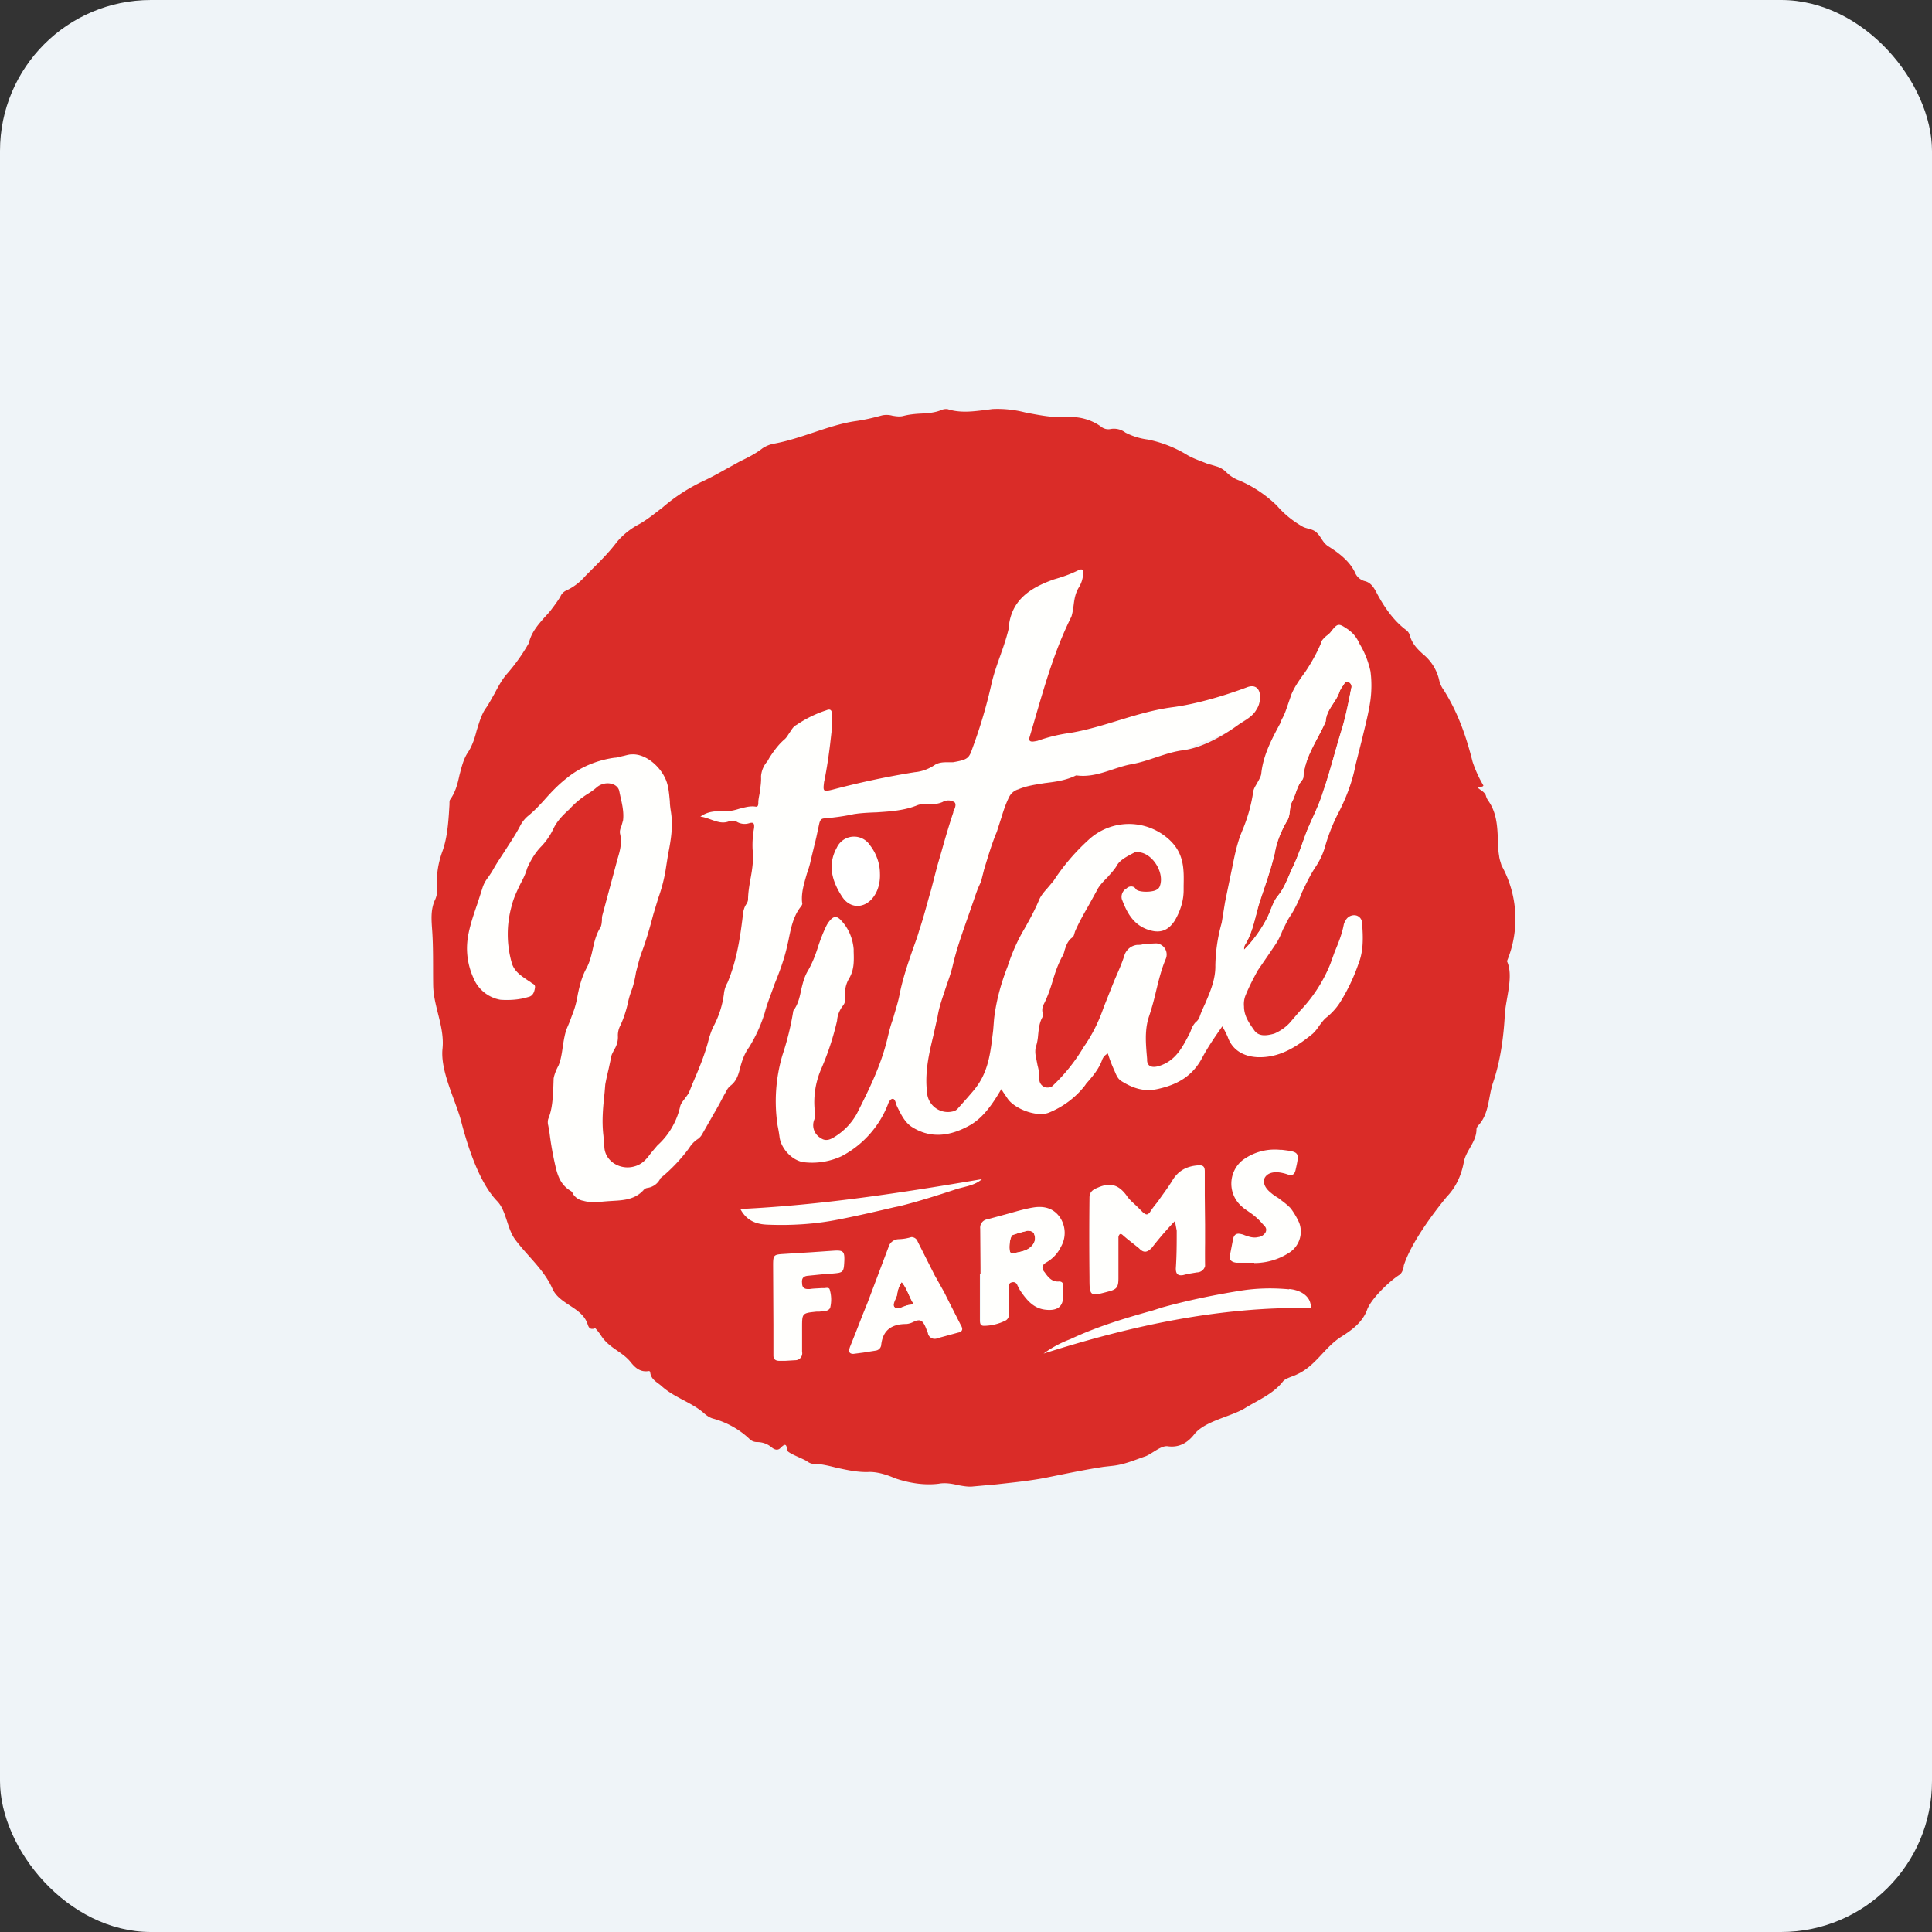 <!-- by FastBull --><svg xmlns="http://www.w3.org/2000/svg" width="64" height="64" viewBox="0 0 64 64"><rect x="0" y="0" width="64" height="64" fill="#333333" stroke="none"/><rect x="0" y="0" width="64" height="64" rx="5" ry="5" fill="#eff4f8" /><path fill="#eff4f8" d="M 2.75,2 L 61.55,2 L 61.55,60.80 L 2.75,60.80 L 2.75,2" /><path d="M 34.03,40.77 C 34.13,40.77 34.24,40.79 34.26,40.88 A 0.35,0.35 0 0,1 34.22,41.22 C 34.05,41.45 33.80,41.46 33.55,41.52 A 0.11,0.11 0 0,1 33.48,41.50 C 33.40,41.43 33.45,40.94 33.55,40.91 C 33.71,40.85 33.88,40.81 34.03,40.77 L 34.03,40.77 M 29.87,42.47 C 30.04,42.68 30.10,42.91 30.22,43.12 C 30.26,43.18 30.23,43.22 30.15,43.22 L 30.11,43.23 C 29.95,43.25 29.75,43.40 29.64,43.31 C 29.54,43.22 29.70,43.02 29.72,42.87 A 0.90,0.90 0 0,1 29.87,42.47 L 29.87,42.47 M 41.21,31.46 C 41.21,31.41 41.21,31.36 41.23,31.32 C 41.50,30.90 41.57,30.41 41.71,29.95 C 41.88,29.40 42.09,28.85 42.23,28.27 C 42.29,27.89 42.44,27.54 42.63,27.20 C 42.76,27 42.69,26.74 42.81,26.53 C 42.93,26.31 42.97,26.04 43.13,25.85 A 0.20,0.20 0 0,0 43.18,25.74 C 43.23,25.05 43.65,24.51 43.91,23.91 L 43.91,23.89 C 43.94,23.51 44.26,23.26 44.37,22.92 A 0.77,0.77 0 0,1 44.50,22.70 C 44.54,22.64 44.56,22.54 44.68,22.59 A 0.17,0.17 0 0,1 44.76,22.81 C 44.67,23.25 44.59,23.68 44.46,24.11 C 44.24,24.82 44.07,25.53 43.83,26.21 C 43.69,26.69 43.46,27.12 43.28,27.56 C 43.13,27.95 43.01,28.34 42.83,28.71 C 42.67,29.05 42.56,29.41 42.32,29.69 C 42.16,29.90 42.09,30.17 41.98,30.40 A 4.30,4.30 0 0,1 41.21,31.46 L 41.21,31.46" fill="#d92f26" /><path d="M 23.20,27.06 C 23.52,26.83 23.83,26.90 24.12,26.87 C 24.43,26.85 24.71,26.68 25.02,26.73 C 25.10,26.73 25.10,26.64 25.12,26.58 C 25.14,26.30 25.22,26.01 25.21,25.72 A 0.84,0.84 0 0,1 25.41,25.22 C 25.58,24.96 25.73,24.69 25.98,24.49 C 26.14,24.36 26.19,24.13 26.38,24.01 C 26.69,23.81 27.03,23.64 27.37,23.52 C 27.50,23.47 27.55,23.52 27.55,23.63 C 27.57,23.80 27.57,23.97 27.55,24.12 C 27.48,24.70 27.43,25.28 27.30,25.86 L 27.30,25.90 C 27.25,26.22 27.27,26.23 27.57,26.16 C 28.46,25.93 29.38,25.72 30.30,25.58 C 30.53,25.56 30.76,25.48 30.95,25.34 C 31.13,25.20 31.37,25.26 31.58,25.24 C 32.09,25.16 32.11,25.10 32.23,24.72 C 32.48,24.05 32.69,23.36 32.85,22.66 C 32.97,22.11 33.25,21.60 33.36,21.04 L 33.42,20.83 C 33.48,19.88 34.13,19.46 34.93,19.19 C 35.21,19.10 35.47,19.01 35.73,18.89 C 35.86,18.83 35.91,18.87 35.89,19 A 0.95,0.95 0 0,1 35.76,19.43 C 35.60,19.67 35.52,19.95 35.52,20.24 C 35.52,20.30 35.52,20.36 35.50,20.43 C 35.11,21.18 34.93,22.02 34.61,22.81 C 34.39,23.33 34.27,23.88 34.10,24.43 C 34.08,24.53 34.11,24.56 34.21,24.55 C 34.27,24.55 34.31,24.55 34.38,24.53 C 34.72,24.41 35.08,24.32 35.45,24.28 C 35.85,24.21 36.25,24.11 36.63,23.99 C 37.35,23.77 38.06,23.51 38.82,23.42 C 39.31,23.35 39.79,23.17 40.29,23.01 C 40.60,22.91 40.97,22.88 41.30,22.76 C 41.57,22.65 41.75,22.79 41.74,23.07 A 0.79,0.79 0 0,1 41.35,23.78 C 41.03,23.96 40.78,24.22 40.43,24.35 A 3.46,3.46 0 0,1 39.89,24.56 C 39.66,24.61 39.48,24.80 39.22,24.84 C 38.62,24.91 38.06,25.21 37.47,25.31 C 36.88,25.41 36.32,25.76 35.69,25.68 A 0.11,0.11 0 0,0 35.64,25.68 C 35.03,25.96 34.34,25.89 33.73,26.13 A 0.49,0.49 0 0,0 33.43,26.39 C 33.24,26.76 33.17,27.16 33.01,27.55 C 32.80,28.07 32.66,28.63 32.49,29.18 C 32.45,29.32 32.38,29.44 32.34,29.57 C 32.08,30.38 31.75,31.15 31.56,31.99 C 31.44,32.54 31.16,33.08 31.06,33.66 C 30.90,34.49 30.61,35.30 30.71,36.18 A 0.69,0.69 0 0,0 31.55,36.81 C 31.61,36.80 31.69,36.77 31.73,36.71 C 31.93,36.44 32.18,36.23 32.37,35.96 C 32.84,35.29 32.84,34.50 32.93,33.75 C 33.01,33.14 33.16,32.56 33.38,32 C 33.52,31.57 33.70,31.15 33.94,30.75 C 34.13,30.44 34.29,30.12 34.43,29.78 C 34.53,29.55 34.74,29.38 34.89,29.17 C 35.23,28.68 35.62,28.23 36.05,27.82 A 1.96,1.96 0 0,1 38.78,27.85 C 39.28,28.32 39.22,28.90 39.21,29.48 C 39.21,29.83 39.10,30.17 38.92,30.48 C 38.70,30.84 38.40,30.93 37.98,30.77 C 37.52,30.59 37.32,30.20 37.16,29.77 A 0.32,0.32 0 0,1 37.32,29.42 A 0.21,0.21 0 0,1 37.48,29.35 A 0.21,0.21 0 0,1 37.63,29.45 C 37.74,29.56 38.19,29.55 38.33,29.46 A 0.21,0.21 0 0,0 38.41,29.37 C 38.60,28.94 38.20,28.26 37.72,28.22 C 37.67,28.22 37.63,28.20 37.60,28.22 C 37.39,28.34 37.13,28.45 37.01,28.64 C 36.82,28.95 36.51,29.16 36.33,29.50 C 36.10,29.95 35.80,30.37 35.62,30.85 C 35.59,30.92 35.58,31 35.53,31.04 C 35.29,31.20 35.30,31.47 35.18,31.69 C 34.91,32.19 34.84,32.74 34.58,33.25 A 0.40,0.40 0 0,0 34.53,33.50 C 34.55,33.56 34.55,33.63 34.53,33.69 C 34.37,34 34.42,34.35 34.32,34.68 A 0.73,0.73 0 0,0 34.32,34.97 C 34.34,35.23 34.45,35.48 34.43,35.75 A 0.27,0.27 0 0,0 34.76,36.01 C 34.82,36 34.87,35.97 34.90,35.93 C 35.32,35.57 35.60,35.12 35.91,34.67 C 36.18,34.28 36.39,33.85 36.54,33.38 C 36.75,32.79 37.04,32.23 37.24,31.64 A 0.50,0.50 0 0,1 37.66,31.31 C 37.87,31.28 38.08,31.25 38.29,31.25 A 0.37,0.37 0 0,1 38.64,31.59 C 38.64,31.64 38.64,31.69 38.62,31.76 C 38.35,32.38 38.27,33.05 38.05,33.69 C 37.89,34.15 37.95,34.66 38,35.14 C 38.01,35.35 38.17,35.37 38.36,35.32 C 38.99,35.14 39.22,34.60 39.46,34.09 A 0.73,0.73 0 0,1 39.59,33.87 A 0.45,0.45 0 0,0 39.72,33.72 C 39.93,33.15 40.25,32.63 40.25,31.98 C 40.26,31.51 40.33,31.03 40.46,30.58 C 40.56,30.12 40.59,29.66 40.71,29.21 C 40.82,28.70 40.90,28.18 41.08,27.68 C 41.25,27.22 41.44,26.76 41.50,26.26 C 41.53,26.02 41.74,25.88 41.77,25.63 C 41.83,24.97 42.16,24.41 42.45,23.84 C 42.60,23.57 42.66,23.28 42.77,23.01 C 42.95,22.56 43.29,22.19 43.54,21.76 C 43.63,21.64 43.70,21.49 43.73,21.34 C 43.76,21.15 43.94,21.08 44.05,20.96 C 44.32,20.63 44.32,20.64 44.68,20.88 C 44.83,20.99 44.95,21.15 45.03,21.33 C 45.20,21.61 45.32,21.92 45.39,22.24 C 45.43,22.56 45.43,22.87 45.39,23.18 C 45.29,23.91 45.05,24.61 44.91,25.32 A 6.10,6.10 0 0,1 44.30,26.99 C 44.13,27.33 43.98,27.68 43.89,28.04 C 43.82,28.28 43.71,28.51 43.57,28.72 C 43.22,29.22 43.07,29.81 42.74,30.32 C 42.53,30.63 42.43,31 42.22,31.32 L 41.66,32.14 A 6.62,6.62 0 0,0 41.24,33 A 0.80,0.80 0 0,0 41.20,33.35 C 41.20,33.64 41.36,33.88 41.52,34.11 C 41.67,34.35 41.95,34.32 42.20,34.25 C 42.41,34.16 42.61,34.01 42.74,33.84 L 43.06,33.49 C 43.49,33.04 43.83,32.50 44.06,31.93 C 44.20,31.51 44.41,31.10 44.50,30.65 L 44.56,30.50 A 0.32,0.32 0 0,1 44.89,30.32 A 0.26,0.26 0 0,1 45.11,30.59 C 45.15,31.04 45.16,31.51 45,31.93 C 44.84,32.36 44.66,32.77 44.41,33.16 C 44.29,33.37 44.13,33.54 43.95,33.69 C 43.75,33.84 43.66,34.10 43.47,34.25 C 42.94,34.68 42.37,35.06 41.64,35.02 C 41.22,35 40.82,34.81 40.66,34.35 A 2.94,2.94 0 0,0 40.48,34.01 C 40.24,34.34 40,34.69 39.80,35.05 C 39.49,35.65 38.99,35.94 38.36,36.08 C 37.90,36.19 37.52,36.05 37.15,35.83 C 36.96,35.71 36.93,35.50 36.83,35.31 A 4.30,4.30 0 0,1 36.69,34.89 A 0.37,0.37 0 0,0 36.51,35.10 C 36.39,35.44 36.15,35.71 35.93,35.97 C 35.62,36.37 35.20,36.67 34.73,36.87 C 34.36,37.01 33.63,36.76 33.38,36.42 L 33.16,36.08 C 32.89,36.55 32.58,37.01 32.13,37.27 C 31.51,37.62 30.84,37.75 30.18,37.32 C 29.92,37.15 29.81,36.86 29.68,36.59 C 29.65,36.52 29.65,36.41 29.57,36.41 C 29.48,36.41 29.44,36.50 29.41,36.57 A 3.29,3.29 0 0,1 27.87,38.30 C 27.48,38.49 27.05,38.56 26.62,38.51 C 26.23,38.46 25.85,38.04 25.81,37.65 C 25.78,37.39 25.70,37.13 25.68,36.87 C 25.64,36.22 25.72,35.57 25.91,34.95 A 9.22,9.22 0 0,0 26.27,33.48 C 26.56,33.10 26.49,32.58 26.73,32.19 C 27.02,31.72 27.12,31.18 27.35,30.70 A 0.90,0.90 0 0,1 27.46,30.52 C 27.61,30.34 27.72,30.33 27.88,30.52 C 28.11,30.78 28.24,31.11 28.27,31.45 C 28.27,31.77 28.30,32.10 28.12,32.42 A 0.97,0.97 0 0,0 27.99,33.04 A 0.36,0.36 0 0,1 27.91,33.32 C 27.80,33.47 27.73,33.64 27.72,33.82 A 9.13,9.13 0 0,1 27.19,35.42 C 27.01,35.84 26.93,36.31 26.98,36.79 C 27.01,36.89 26.99,37 26.97,37.10 A 0.49,0.49 0 0,0 27.18,37.70 C 27.37,37.83 27.53,37.73 27.67,37.63 A 2.10,2.10 0 0,0 28.37,36.90 C 28.79,36.09 29.18,35.29 29.39,34.38 C 29.50,33.92 29.68,33.46 29.78,32.98 C 29.92,32.24 30.22,31.54 30.45,30.81 C 30.67,30.10 30.85,29.39 31.05,28.68 C 31.22,28.08 31.36,27.48 31.57,26.90 C 31.61,26.79 31.68,26.62 31.60,26.57 A 0.39,0.39 0 0,0 31.21,26.57 C 30.95,26.70 30.65,26.57 30.39,26.68 C 29.70,26.95 28.97,26.85 28.27,26.97 C 27.95,27.04 27.64,27.07 27.32,27.11 C 27.19,27.11 27.16,27.17 27.14,27.28 C 27.04,27.68 26.93,28.09 26.85,28.49 C 26.75,28.96 26.51,29.41 26.57,29.90 C 26.57,29.93 26.57,29.97 26.55,30 C 26.24,30.38 26.18,30.84 26.08,31.28 C 25.91,32.06 25.56,32.78 25.31,33.53 A 4.83,4.83 0 0,1 24.79,34.69 C 24.66,34.88 24.58,35.09 24.52,35.32 C 24.46,35.56 24.39,35.80 24.17,35.97 A 0.56,0.56 0 0,0 24.03,36.16 L 23.24,37.58 A 0.46,0.46 0 0,1 23.07,37.74 A 0.95,0.95 0 0,0 22.82,38.02 C 22.60,38.32 22.34,38.59 22.06,38.86 C 22,38.91 21.91,38.95 21.87,39.02 A 0.56,0.56 0 0,1 21.45,39.34 A 0.22,0.22 0 0,0 21.31,39.39 C 21,39.77 20.56,39.75 20.15,39.78 C 19.88,39.80 19.59,39.85 19.32,39.76 A 0.50,0.50 0 0,1 18.97,39.53 A 0.19,0.19 0 0,0 18.92,39.45 C 18.43,39.16 18.42,38.63 18.31,38.15 C 18.25,37.87 18.21,37.56 18.16,37.27 A 0.42,0.42 0 0,1 18.15,37.06 C 18.34,36.62 18.31,36.17 18.34,35.69 C 18.37,35.56 18.43,35.41 18.50,35.28 C 18.66,34.91 18.63,34.49 18.76,34.10 L 19.01,33.47 C 19.16,33 19.18,32.48 19.43,32.06 C 19.67,31.64 19.61,31.14 19.88,30.73 C 19.96,30.60 19.92,30.43 19.96,30.29 L 20.46,28.43 C 20.54,28.17 20.61,27.89 20.54,27.61 C 20.51,27.45 20.62,27.30 20.64,27.16 C 20.68,26.81 20.57,26.50 20.51,26.17 C 20.44,25.92 20.02,25.86 19.77,26.07 C 19.52,26.28 19.21,26.44 18.98,26.66 C 18.76,26.87 18.48,27.13 18.32,27.45 C 18.22,27.66 18.09,27.84 17.94,28.02 C 17.73,28.23 17.57,28.48 17.46,28.76 C 17.32,29.18 17.05,29.56 16.95,30 A 3.46,3.46 0 0,0 16.96,31.90 C 17.06,32.20 17.31,32.36 17.57,32.52 C 17.64,32.57 17.75,32.59 17.72,32.72 C 17.70,32.86 17.64,32.99 17.49,33.02 C 17.20,33.10 16.88,33.13 16.58,33.10 A 1.19,1.19 0 0,1 15.68,32.37 C 15.47,31.91 15.41,31.41 15.52,30.92 C 15.62,30.38 15.83,29.90 15.99,29.38 C 16.05,29.17 16.20,29.03 16.31,28.86 C 16.58,28.33 16.97,27.88 17.23,27.35 A 1.05,1.05 0 0,1 17.48,27.03 C 17.93,26.63 18.29,26.14 18.77,25.77 C 19.22,25.40 19.78,25.17 20.36,25.09 C 20.55,25.07 20.73,24.98 20.92,24.98 C 21.36,24.95 21.81,25.33 22.01,25.72 C 22.22,26.10 22.15,26.51 22.22,26.91 C 22.32,27.56 22.13,28.18 22.05,28.80 C 21.99,29.31 21.77,29.78 21.64,30.29 C 21.53,30.71 21.41,31.13 21.26,31.53 C 21.10,31.92 21.06,32.37 20.93,32.75 C 20.80,33.14 20.74,33.58 20.55,33.96 A 0.70,0.70 0 0,0 20.47,34.33 C 20.50,34.60 20.27,34.78 20.23,35.04 C 20.19,35.33 20.09,35.63 20.05,35.90 C 20,36.46 19.91,37.03 19.98,37.61 L 20.02,37.98 C 20.04,38.47 20.56,38.75 21.01,38.63 C 21.42,38.53 21.52,38.16 21.78,37.93 C 22.15,37.59 22.41,37.15 22.51,36.66 C 22.56,36.47 22.73,36.37 22.81,36.20 C 23.06,35.60 23.33,35.02 23.48,34.38 C 23.52,34.26 23.56,34.13 23.62,34.01 A 3.15,3.15 0 0,0 23.97,32.93 C 23.99,32.81 24.03,32.67 24.09,32.55 C 24.40,31.81 24.52,31.01 24.62,30.21 C 24.62,30.13 24.65,30.05 24.71,29.97 A 0.36,0.36 0 0,0 24.77,29.81 C 24.77,29.26 25,28.71 24.92,28.13 A 3.15,3.15 0 0,1 24.97,27.43 C 24.98,27.30 24.97,27.22 24.81,27.27 A 0.51,0.51 0 0,1 24.42,27.23 A 0.32,0.32 0 0,0 24.16,27.20 C 23.83,27.35 23.57,27.09 23.20,27.06 L 23.20,27.06 M 41.21,31.47 C 41.52,31.16 41.78,30.79 41.98,30.40 C 42.10,30.17 42.16,29.90 42.32,29.69 C 42.56,29.41 42.67,29.05 42.83,28.72 C 43.01,28.34 43.14,27.95 43.28,27.56 C 43.46,27.11 43.69,26.69 43.84,26.22 C 44.07,25.53 44.24,24.82 44.47,24.12 C 44.59,23.68 44.68,23.25 44.76,22.81 A 0.17,0.17 0 0,0 44.68,22.60 C 44.57,22.54 44.54,22.64 44.50,22.70 A 0.77,0.77 0 0,0 44.37,22.92 C 44.26,23.26 43.94,23.50 43.92,23.89 L 43.91,23.91 C 43.65,24.51 43.23,25.05 43.17,25.73 C 43.17,25.77 43.15,25.81 43.13,25.84 C 42.96,26.05 42.92,26.31 42.82,26.53 C 42.69,26.74 42.77,27 42.63,27.20 C 42.43,27.54 42.29,27.89 42.22,28.27 C 42.09,28.85 41.88,29.41 41.70,29.95 C 41.57,30.41 41.49,30.90 41.23,31.32 A 0.44,0.44 0 0,0 41.21,31.46 L 41.21,31.47 M 38.92,40.46 C 38.65,40.73 38.40,41.03 38.16,41.33 C 38.01,41.51 37.89,41.52 37.74,41.36 C 37.57,41.21 37.39,41.08 37.21,40.94 C 37.18,40.91 37.15,40.86 37.10,40.89 A 0.15,0.15 0 0,0 37.05,41 L 37.05,42.34 C 37.05,42.64 37.02,42.72 36.74,42.79 C 36.11,42.96 36.09,42.96 36.09,42.32 L 36.10,39.70 C 36.10,39.50 36.20,39.41 36.37,39.34 C 36.76,39.17 37.05,39.23 37.32,39.59 C 37.46,39.80 37.69,39.98 37.87,40.17 C 37.97,40.26 38.02,40.26 38.09,40.16 C 38.33,39.81 38.61,39.50 38.83,39.14 C 39.04,38.78 39.34,38.62 39.73,38.61 C 39.90,38.61 39.92,38.70 39.92,38.82 L 39.93,40.58 A 68.25,68.25 0 0,0 39.93,41.95 A 0.28,0.28 0 0,1 39.66,42.16 L 39.19,42.25 C 39.01,42.28 38.95,42.19 38.96,42.02 L 38.98,40.77 C 38.98,40.66 38.95,40.56 38.92,40.45 L 38.92,40.46 M 32.48,42.19 L 32.48,40.70 A 0.28,0.28 0 0,1 32.73,40.39 C 33.23,40.26 33.72,40.08 34.24,40 C 34.60,39.94 34.91,40.02 35.12,40.31 A 0.92,0.92 0 0,1 35.16,41.31 C 35.06,41.52 34.89,41.70 34.68,41.82 C 34.52,41.91 34.52,42.03 34.63,42.15 C 34.75,42.30 34.86,42.47 35.10,42.45 C 35.21,42.45 35.23,42.51 35.23,42.60 L 35.23,42.92 C 35.23,43.28 35.05,43.42 34.69,43.39 C 34.27,43.36 34.03,43.08 33.82,42.76 A 1.91,1.91 0 0,1 33.71,42.55 A 0.14,0.14 0 0,0 33.54,42.48 C 33.44,42.50 33.44,42.57 33.44,42.65 L 33.44,43.52 A 0.22,0.22 0 0,1 33.34,43.74 C 33.12,43.85 32.86,43.92 32.61,43.92 C 32.46,43.92 32.49,43.79 32.49,43.68 L 32.49,42.19 L 32.48,42.19 M 34.03,40.77 C 33.88,40.81 33.71,40.85 33.55,40.91 C 33.44,40.96 33.40,41.44 33.48,41.50 A 0.11,0.11 0 0,0 33.55,41.52 C 33.79,41.47 34.06,41.45 34.22,41.23 A 0.35,0.35 0 0,0 34.26,40.89 C 34.23,40.79 34.13,40.77 34.03,40.77 L 34.03,40.77 M 28.27,44.84 C 28.09,44.84 28.12,44.71 28.16,44.61 L 28.57,43.57 L 29.43,41.32 A 0.36,0.36 0 0,1 29.77,41.04 A 1.56,1.56 0 0,0 30.19,40.98 A 0.21,0.21 0 0,1 30.40,41.13 L 31.27,42.81 L 31.82,43.87 C 31.92,44.03 31.88,44.10 31.72,44.15 L 31.05,44.33 A 0.23,0.23 0 0,1 30.75,44.18 C 30.68,44.02 30.63,43.81 30.49,43.75 C 30.36,43.68 30.19,43.85 30.03,43.85 C 29.55,43.85 29.24,44.04 29.19,44.56 A 0.21,0.21 0 0,1 29.01,44.73 L 28.28,44.84 L 28.27,44.84 M 29.87,42.47 A 0.90,0.90 0 0,0 29.72,42.87 C 29.70,43.02 29.51,43.20 29.64,43.31 C 29.76,43.41 29.96,43.25 30.11,43.23 L 30.16,43.23 C 30.23,43.22 30.26,43.18 30.22,43.12 C 30.10,42.91 30.04,42.67 29.87,42.47 L 29.87,42.47 M 41.54,41.83 L 40.95,41.82 C 40.77,41.81 40.69,41.74 40.74,41.54 L 40.84,41.02 C 40.89,40.84 41,40.84 41.14,40.89 C 41.32,40.94 41.48,41.02 41.66,40.97 A 0.32,0.32 0 0,0 41.91,40.81 C 41.97,40.69 41.88,40.62 41.81,40.54 C 41.63,40.29 41.36,40.16 41.13,39.97 A 1,1 0 0,1 41.13,38.44 C 41.49,38.12 41.93,38.07 42.39,38.08 L 42.46,38.09 C 43.04,38.16 43.05,38.17 42.91,38.74 C 42.88,38.89 42.82,38.95 42.66,38.91 A 1.42,1.42 0 0,0 42.29,38.83 C 42.12,38.83 41.96,38.87 41.88,39.02 C 41.82,39.19 41.90,39.35 42.04,39.46 C 42.26,39.67 42.53,39.80 42.73,40.03 C 42.87,40.17 42.96,40.34 43.03,40.51 A 0.83,0.83 0 0,1 42.66,41.52 C 42.32,41.72 41.94,41.83 41.54,41.83 L 41.54,41.83 M 25.61,44.38 L 25.61,41.91 C 25.61,41.60 25.63,41.56 25.95,41.54 L 27.64,41.44 C 27.95,41.42 27.99,41.46 27.97,41.77 C 27.96,42.15 27.94,42.16 27.57,42.19 L 26.80,42.26 C 26.64,42.27 26.56,42.33 26.57,42.50 C 26.57,42.67 26.68,42.71 26.83,42.70 L 27.30,42.67 C 27.36,42.67 27.45,42.65 27.48,42.70 C 27.55,42.89 27.56,43.09 27.52,43.28 C 27.51,43.40 27.37,43.45 27.25,43.45 L 27.06,43.46 C 26.57,43.50 26.57,43.50 26.57,43.99 A 24.15,24.15 0 0,0 26.59,44.89 A 0.23,0.23 0 0,1 26.34,45.06 C 26.18,45.08 26,45.07 25.82,45.08 C 25.69,45.08 25.63,45.03 25.63,44.90 L 25.63,44.38 L 25.61,44.38 L 25.61,44.38 M 43.42,43.32 C 40.36,43.28 37.43,43.93 34.55,44.84 C 34.84,44.64 35.14,44.48 35.45,44.36 C 36.43,43.91 37.47,43.62 38.50,43.31 C 39.37,43.07 40.25,42.89 41.14,42.75 C 41.66,42.67 42.19,42.66 42.71,42.71 C 43.07,42.73 43.45,42.94 43.42,43.32 M 32.53,39.06 C 32.30,39.27 31.99,39.30 31.72,39.38 C 31.09,39.59 30.44,39.80 29.78,39.96 C 29.12,40.10 28.48,40.27 27.82,40.38 C 27.04,40.53 26.25,40.60 25.45,40.57 C 25.08,40.56 24.75,40.46 24.52,40.04 A 71.92,71.92 0 0,0 32.53,39.06 L 32.53,39.06" fill="#fffffd" /><path d="M 29.15,28.95 C 29.16,29.18 29.11,29.43 28.99,29.63 C 28.73,30.10 28.19,30.15 27.90,29.71 C 27.57,29.21 27.40,28.66 27.72,28.08 A 0.63,0.63 0 0,1 28.82,28 C 29.03,28.27 29.15,28.61 29.15,28.94 L 29.15,28.95" fill="#ffffff" /><path d="M 49.06,26.06 C 49.09,26.06 49.12,26.06 49.14,26.02 C 48.99,25.77 48.87,25.50 48.78,25.23 C 48.57,24.39 48.29,23.59 47.82,22.85 A 0.87,0.87 0 0,1 47.67,22.51 A 1.55,1.55 0 0,0 47.14,21.67 C 46.94,21.49 46.77,21.31 46.70,21.04 A 0.33,0.33 0 0,0 46.58,20.87 C 46.17,20.57 45.84,20.09 45.61,19.65 C 45.52,19.48 45.42,19.30 45.21,19.25 A 0.48,0.48 0 0,1 44.88,18.95 C 44.69,18.57 44.34,18.31 43.99,18.09 C 43.80,17.96 43.76,17.76 43.59,17.62 C 43.47,17.52 43.30,17.52 43.16,17.45 C 42.84,17.27 42.54,17.03 42.30,16.75 C 41.95,16.41 41.53,16.12 41.06,15.92 A 1.20,1.20 0 0,1 40.64,15.66 A 0.78,0.78 0 0,0 40.33,15.46 L 39.99,15.36 C 39.77,15.27 39.55,15.20 39.34,15.08 A 4.02,4.02 0 0,0 38.02,14.56 A 2.21,2.21 0 0,1 37.28,14.33 A 0.63,0.63 0 0,0 36.80,14.21 A 0.38,0.38 0 0,1 36.47,14.13 C 36.15,13.90 35.75,13.79 35.36,13.82 C 34.92,13.84 34.52,13.77 34.10,13.69 L 33.95,13.66 A 3.68,3.68 0 0,0 32.88,13.55 L 32.65,13.58 C 32.23,13.63 31.81,13.69 31.38,13.55 C 31.32,13.55 31.26,13.55 31.19,13.58 C 30.98,13.67 30.74,13.69 30.51,13.70 C 30.31,13.71 30.11,13.73 29.92,13.78 C 29.80,13.81 29.68,13.79 29.56,13.77 A 0.73,0.73 0 0,0 29.22,13.76 C 28.93,13.84 28.63,13.91 28.34,13.95 C 27.86,14.02 27.39,14.18 26.94,14.33 C 26.52,14.47 26.10,14.61 25.68,14.69 A 1.05,1.05 0 0,0 25.26,14.85 C 25.03,15.03 24.77,15.16 24.52,15.28 L 23.94,15.60 C 23.73,15.72 23.52,15.83 23.31,15.93 A 5.89,5.89 0 0,0 21.95,16.81 C 21.70,17 21.46,17.20 21.18,17.36 C 20.89,17.51 20.63,17.72 20.43,17.96 C 20.22,18.24 19.98,18.49 19.74,18.73 L 19.40,19.07 C 19.22,19.28 19,19.45 18.76,19.56 A 0.38,0.38 0 0,0 18.56,19.77 C 18.48,19.90 18.38,20.04 18.28,20.17 C 18.21,20.27 18.12,20.36 18.03,20.46 C 17.82,20.70 17.60,20.95 17.52,21.30 A 6.09,6.09 0 0,1 16.77,22.35 C 16.62,22.53 16.50,22.75 16.38,22.98 C 16.28,23.15 16.19,23.33 16.08,23.48 C 15.94,23.69 15.87,23.95 15.79,24.20 C 15.73,24.44 15.65,24.69 15.51,24.91 C 15.35,25.14 15.29,25.42 15.22,25.68 C 15.16,25.96 15.09,26.24 14.91,26.49 C 14.89,26.52 14.89,26.57 14.89,26.62 L 14.89,26.65 L 14.87,26.97 C 14.84,27.38 14.80,27.79 14.66,28.19 C 14.52,28.57 14.45,28.97 14.48,29.37 A 0.84,0.84 0 0,1 14.42,29.79 C 14.27,30.10 14.29,30.42 14.31,30.73 C 14.36,31.36 14.34,32 14.35,32.64 C 14.36,33.34 14.73,34.01 14.66,34.73 C 14.58,35.46 15.06,36.38 15.26,37.08 C 15.47,37.90 15.85,39.14 16.46,39.78 C 16.77,40.09 16.79,40.67 17.05,41.04 C 17.45,41.59 18.02,42.05 18.30,42.69 C 18.53,43.21 19.27,43.30 19.46,43.85 C 19.49,43.94 19.52,44.03 19.63,44.02 A 0.11,0.11 0 0,0 19.71,43.99 C 19.78,44.06 19.83,44.13 19.89,44.21 C 20.16,44.66 20.60,44.76 20.89,45.12 C 21.04,45.31 21.21,45.46 21.48,45.42 A 0.05,0.05 0 0,1 21.54,45.45 L 21.54,45.47 C 21.57,45.71 21.78,45.79 21.92,45.92 C 22.33,46.29 22.87,46.44 23.28,46.78 C 23.38,46.87 23.48,46.95 23.61,46.99 C 24.06,47.11 24.48,47.34 24.82,47.66 C 24.88,47.73 24.98,47.77 25.07,47.77 C 25.26,47.77 25.43,47.83 25.58,47.96 C 25.66,48.02 25.77,48.06 25.86,47.96 C 25.97,47.85 26.06,47.79 26.07,48.03 C 26.07,48.14 26.65,48.33 26.75,48.42 C 26.81,48.46 26.88,48.49 26.94,48.49 C 27.20,48.49 27.47,48.56 27.71,48.62 C 28.08,48.70 28.44,48.78 28.81,48.76 C 29.09,48.76 29.40,48.86 29.65,48.97 C 30.12,49.13 30.62,49.21 31.10,49.15 C 31.31,49.11 31.55,49.15 31.75,49.20 C 31.92,49.23 32.09,49.26 32.24,49.24 L 33.02,49.17 C 33.55,49.11 34.07,49.06 34.60,48.96 C 35.25,48.83 35.90,48.69 36.56,48.59 L 36.83,48.56 C 37.24,48.52 37.57,48.37 37.95,48.24 C 38.16,48.16 38.47,47.87 38.69,47.91 C 39.08,47.96 39.36,47.78 39.58,47.49 C 39.94,47.07 40.76,46.93 41.22,46.66 C 41.67,46.38 42.18,46.18 42.51,45.75 C 42.60,45.65 42.85,45.59 42.96,45.53 C 43.59,45.25 43.88,44.62 44.45,44.27 C 44.78,44.06 45.14,43.80 45.29,43.38 C 45.43,43.01 46.04,42.43 46.36,42.23 C 46.45,42.16 46.47,42.07 46.50,41.97 L 46.50,41.93 C 46.73,41.20 47.45,40.22 47.93,39.64 C 48.23,39.33 48.41,38.93 48.49,38.50 C 48.56,38.11 48.91,37.83 48.91,37.41 C 48.91,37.36 48.95,37.30 48.98,37.27 C 49.33,36.89 49.30,36.35 49.45,35.89 C 49.70,35.17 49.81,34.36 49.85,33.60 C 49.88,33.08 50.15,32.33 49.92,31.84 A 3.64,3.64 0 0,0 49.74,28.67 C 49.71,28.56 49.67,28.46 49.66,28.35 C 49.63,28.18 49.62,27.99 49.62,27.81 C 49.60,27.36 49.58,26.91 49.29,26.51 A 0.54,0.54 0 0,1 49.22,26.35 C 49.16,26.17 48.81,26.09 49.04,26.06 L 49.06,26.06 M 23.58,27.16 C 23.47,27.12 23.34,27.07 23.20,27.05 C 23.46,26.87 23.70,26.87 23.93,26.87 L 24.12,26.87 C 24.24,26.86 24.37,26.83 24.49,26.79 C 24.66,26.75 24.84,26.69 25.03,26.72 C 25.12,26.74 25.12,26.64 25.12,26.58 C 25.12,26.48 25.15,26.36 25.17,26.24 C 25.19,26.07 25.22,25.90 25.21,25.72 A 0.84,0.84 0 0,1 25.42,25.22 L 25.50,25.08 C 25.64,24.87 25.79,24.66 25.99,24.49 C 26.06,24.43 26.10,24.35 26.15,24.28 C 26.22,24.18 26.27,24.07 26.39,24.01 C 26.70,23.80 27.03,23.64 27.37,23.53 C 27.51,23.47 27.55,23.53 27.56,23.63 L 27.56,24.12 L 27.50,24.65 C 27.45,25.06 27.39,25.46 27.31,25.86 L 27.30,25.90 C 27.26,26.22 27.27,26.23 27.57,26.16 A 27.93,27.93 0 0,1 30.30,25.58 C 30.53,25.56 30.75,25.48 30.95,25.35 C 31.08,25.26 31.23,25.25 31.37,25.25 L 31.57,25.25 C 32.09,25.16 32.10,25.11 32.23,24.74 C 32.48,24.06 32.68,23.38 32.84,22.67 C 32.98,22.04 33.26,21.47 33.41,20.84 C 33.47,19.89 34.12,19.47 34.92,19.19 C 35.20,19.11 35.46,19.02 35.72,18.89 C 35.85,18.83 35.90,18.87 35.88,19.01 A 0.95,0.95 0 0,1 35.75,19.44 C 35.54,19.77 35.60,20.09 35.49,20.43 C 34.85,21.71 34.51,23.07 34.10,24.44 C 34.06,24.62 34.26,24.56 34.37,24.54 C 34.71,24.42 35.07,24.33 35.44,24.28 C 36.59,24.09 37.64,23.59 38.82,23.43 C 39.61,23.33 40.55,23.05 41.30,22.77 C 41.57,22.66 41.74,22.80 41.74,23.08 C 41.74,23.23 41.71,23.37 41.63,23.49 C 41.49,23.76 41.21,23.87 40.98,24.04 C 40.49,24.39 39.83,24.76 39.22,24.85 C 38.62,24.92 38.06,25.22 37.46,25.32 C 36.88,25.43 36.32,25.77 35.68,25.69 A 0.11,0.11 0 0,0 35.64,25.69 C 35.32,25.85 34.96,25.90 34.62,25.94 C 34.31,25.99 34.01,26.03 33.73,26.15 A 0.49,0.49 0 0,0 33.43,26.40 C 33.32,26.62 33.24,26.86 33.17,27.09 L 33.02,27.56 C 32.85,27.96 32.73,28.38 32.60,28.80 L 32.50,29.20 L 32.40,29.42 L 32.34,29.58 L 32.07,30.36 C 31.88,30.90 31.69,31.43 31.56,31.99 C 31.50,32.25 31.40,32.51 31.32,32.75 C 31.22,33.06 31.11,33.35 31.06,33.67 L 30.92,34.30 C 30.77,34.92 30.63,35.53 30.71,36.19 A 0.69,0.69 0 0,0 31.55,36.82 C 31.61,36.81 31.68,36.78 31.73,36.72 L 32.05,36.36 C 32.16,36.23 32.28,36.10 32.37,35.97 C 32.77,35.41 32.82,34.77 32.90,34.13 L 32.93,33.75 C 33,33.15 33.16,32.57 33.38,32.01 C 33.52,31.58 33.70,31.16 33.94,30.76 C 34.12,30.44 34.29,30.13 34.43,29.79 C 34.49,29.66 34.59,29.54 34.69,29.43 L 34.90,29.18 C 35.22,28.69 35.60,28.24 36.05,27.83 A 1.97,1.97 0 0,1 38.77,27.85 C 39.23,28.30 39.22,28.81 39.21,29.34 L 39.21,29.49 C 39.21,29.84 39.10,30.18 38.92,30.49 C 38.69,30.85 38.40,30.94 37.98,30.78 C 37.52,30.60 37.32,30.21 37.16,29.78 A 0.32,0.32 0 0,1 37.32,29.43 A 0.21,0.21 0 0,1 37.57,29.39 A 0.21,0.21 0 0,1 37.63,29.46 C 37.74,29.57 38.19,29.56 38.32,29.47 A 0.21,0.21 0 0,0 38.41,29.38 C 38.60,28.95 38.20,28.27 37.72,28.23 A 0.32,0.32 0 0,1 37.67,28.23 C 37.64,28.22 37.62,28.22 37.60,28.23 L 37.41,28.33 C 37.25,28.42 37.10,28.51 37.01,28.65 C 36.93,28.80 36.80,28.93 36.69,29.06 C 36.55,29.20 36.41,29.34 36.33,29.51 L 36.06,30 C 35.90,30.28 35.74,30.56 35.61,30.86 L 35.59,30.93 C 35.58,30.97 35.56,31.03 35.53,31.05 C 35.37,31.16 35.32,31.32 35.27,31.47 C 35.25,31.55 35.23,31.63 35.18,31.70 C 35.04,31.96 34.95,32.23 34.87,32.50 C 34.79,32.77 34.70,33.02 34.58,33.26 A 0.40,0.40 0 0,0 34.53,33.51 C 34.55,33.57 34.55,33.64 34.53,33.70 C 34.43,33.88 34.41,34.08 34.39,34.28 C 34.38,34.41 34.36,34.55 34.31,34.69 A 0.73,0.73 0 0,0 34.31,34.98 L 34.37,35.29 C 34.41,35.44 34.44,35.60 34.43,35.76 A 0.27,0.27 0 0,0 34.76,36.02 C 34.82,36.01 34.87,35.98 34.90,35.94 A 5.93,5.93 0 0,0 35.90,34.68 C 36.18,34.28 36.40,33.84 36.56,33.37 L 36.91,32.49 C 37.03,32.21 37.16,31.93 37.25,31.64 A 0.50,0.50 0 0,1 37.67,31.30 C 37.75,31.30 37.82,31.30 37.88,31.27 L 38.30,31.25 A 0.37,0.37 0 0,1 38.62,31.76 C 38.47,32.11 38.38,32.49 38.29,32.86 A 8.82,8.82 0 0,1 38.06,33.68 C 37.91,34.13 37.96,34.61 38,35.08 L 38,35.14 C 38.02,35.34 38.18,35.37 38.37,35.32 C 38.95,35.15 39.17,34.69 39.42,34.21 L 39.44,34.16 L 39.47,34.08 A 0.73,0.73 0 0,1 39.60,33.87 A 0.46,0.46 0 0,0 39.73,33.71 C 39.78,33.55 39.85,33.40 39.92,33.25 C 40.09,32.85 40.27,32.44 40.26,31.98 C 40.27,31.49 40.34,31.03 40.47,30.57 L 40.58,29.89 L 40.72,29.21 L 40.82,28.73 C 40.89,28.38 40.96,28.03 41.09,27.67 L 41.15,27.52 A 5.25,5.25 0 0,0 41.51,26.26 C 41.52,26.14 41.58,26.05 41.64,25.95 C 41.69,25.85 41.76,25.75 41.78,25.64 C 41.84,25.02 42.13,24.48 42.41,23.96 L 42.46,23.83 C 42.56,23.66 42.61,23.49 42.67,23.32 L 42.78,23 C 42.89,22.74 43.06,22.50 43.23,22.27 A 5.84,5.84 0 0,0 43.75,21.33 C 43.76,21.22 43.86,21.14 43.93,21.07 A 0.83,0.83 0 0,0 44.06,20.96 C 44.32,20.63 44.33,20.63 44.67,20.86 L 44.69,20.88 C 44.84,20.98 44.96,21.15 45.04,21.33 C 45.21,21.61 45.33,21.92 45.40,22.24 C 45.44,22.55 45.44,22.86 45.40,23.18 C 45.34,23.62 45.22,24.06 45.12,24.49 L 44.91,25.32 C 44.80,25.90 44.59,26.45 44.31,26.98 A 6.20,6.20 0 0,0 43.90,28.03 C 43.83,28.28 43.72,28.51 43.58,28.72 C 43.40,28.99 43.27,29.27 43.13,29.56 C 43.03,29.83 42.91,30.08 42.76,30.32 C 42.65,30.47 42.59,30.63 42.50,30.79 C 42.43,30.97 42.35,31.15 42.23,31.32 L 42.02,31.63 L 41.67,32.14 C 41.52,32.41 41.37,32.70 41.25,33 A 0.80,0.80 0 0,0 41.21,33.34 C 41.21,33.64 41.37,33.88 41.53,34.10 C 41.68,34.35 41.95,34.31 42.21,34.24 C 42.42,34.15 42.62,34.01 42.76,33.84 L 42.94,33.63 L 43.07,33.48 C 43.50,33.03 43.84,32.50 44.07,31.93 L 44.21,31.54 C 44.33,31.25 44.45,30.96 44.51,30.65 C 44.52,30.59 44.54,30.55 44.57,30.50 A 0.32,0.32 0 0,1 44.90,30.32 A 0.26,0.26 0 0,1 45.12,30.59 C 45.16,31.04 45.17,31.51 45,31.93 C 44.86,32.34 44.66,32.77 44.42,33.16 C 44.30,33.36 44.14,33.54 43.96,33.69 C 43.86,33.76 43.78,33.88 43.70,33.98 C 43.64,34.08 43.56,34.17 43.49,34.24 C 42.95,34.68 42.38,35.05 41.65,35.02 C 41.23,35 40.83,34.81 40.67,34.35 A 2.94,2.94 0 0,0 40.49,34 C 40.25,34.34 40.01,34.69 39.82,35.05 C 39.50,35.65 39,35.93 38.37,36.07 C 37.91,36.18 37.53,36.05 37.16,35.82 C 37.02,35.74 36.97,35.59 36.91,35.45 A 4.30,4.30 0 0,1 36.70,34.90 A 0.37,0.37 0 0,0 36.51,35.11 C 36.40,35.42 36.19,35.66 35.98,35.90 L 35.94,35.96 C 35.63,36.36 35.21,36.67 34.74,36.86 C 34.36,37.01 33.64,36.75 33.39,36.41 L 33.24,36.19 L 33.17,36.08 C 32.90,36.54 32.59,37.01 32.14,37.27 C 31.52,37.62 30.85,37.75 30.19,37.32 C 29.96,37.16 29.84,36.90 29.72,36.66 L 29.69,36.59 A 0.46,0.46 0 0,1 29.67,36.52 C 29.65,36.46 29.63,36.41 29.58,36.40 C 29.50,36.40 29.47,36.47 29.43,36.54 L 29.42,36.57 A 3.29,3.29 0 0,1 27.88,38.30 C 27.49,38.48 27.06,38.55 26.63,38.50 C 26.24,38.45 25.86,38.04 25.82,37.64 A 4.96,4.96 0 0,0 25.76,37.29 A 5.39,5.39 0 0,1 25.92,34.95 A 9.21,9.21 0 0,0 26.28,33.48 C 26.44,33.27 26.49,33.03 26.54,32.79 C 26.59,32.58 26.64,32.37 26.75,32.18 C 26.91,31.91 27.02,31.62 27.11,31.33 C 27.18,31.12 27.26,30.91 27.36,30.70 A 0.90,0.90 0 0,1 27.47,30.52 C 27.62,30.33 27.73,30.33 27.89,30.52 C 28.12,30.77 28.25,31.10 28.28,31.44 L 28.28,31.52 C 28.29,31.83 28.30,32.12 28.13,32.41 A 0.97,0.97 0 0,0 28,33.03 A 0.36,0.36 0 0,1 27.92,33.32 C 27.81,33.46 27.74,33.64 27.73,33.81 A 9.11,9.11 0 0,1 27.20,35.42 C 27.02,35.84 26.94,36.31 26.99,36.79 C 27.02,36.89 27.01,37 26.97,37.10 A 0.49,0.49 0 0,0 27.19,37.70 C 27.37,37.83 27.54,37.73 27.68,37.64 A 2.10,2.10 0 0,0 28.38,36.90 C 28.79,36.09 29.19,35.28 29.40,34.39 C 29.45,34.18 29.50,33.97 29.58,33.76 C 29.65,33.50 29.74,33.24 29.79,32.99 C 29.89,32.47 30.05,31.99 30.22,31.50 C 30.30,31.27 30.39,31.04 30.45,30.82 C 30.60,30.38 30.71,29.93 30.84,29.49 L 31.05,28.68 L 31.19,28.20 C 31.31,27.77 31.44,27.33 31.58,26.91 L 31.58,26.88 C 31.64,26.78 31.69,26.62 31.61,26.57 A 0.38,0.38 0 0,0 31.22,26.57 A 0.86,0.86 0 0,1 30.77,26.63 C 30.65,26.63 30.52,26.63 30.40,26.67 C 29.97,26.85 29.50,26.88 29.05,26.91 C 28.79,26.92 28.53,26.93 28.28,26.97 C 27.96,27.04 27.65,27.08 27.33,27.11 C 27.20,27.11 27.17,27.17 27.14,27.28 L 27.04,27.75 L 26.86,28.49 C 26.83,28.65 26.78,28.80 26.73,28.94 C 26.64,29.26 26.54,29.56 26.57,29.89 C 26.59,29.94 26.57,29.97 26.55,30.01 C 26.28,30.33 26.20,30.75 26.12,31.15 L 26.09,31.28 C 25.99,31.75 25.83,32.18 25.65,32.62 C 25.55,32.92 25.42,33.22 25.34,33.53 A 4.83,4.83 0 0,1 24.81,34.70 C 24.67,34.89 24.59,35.11 24.53,35.33 C 24.47,35.57 24.41,35.82 24.18,35.98 A 0.56,0.56 0 0,0 24.05,36.17 C 23.95,36.33 23.87,36.51 23.77,36.68 L 23.25,37.59 A 0.46,0.46 0 0,1 23.09,37.75 A 0.95,0.95 0 0,0 22.83,38.03 A 5.52,5.52 0 0,1 21.88,39.03 A 0.56,0.56 0 0,1 21.46,39.35 A 0.22,0.22 0 0,0 21.34,39.40 C 21.06,39.73 20.68,39.76 20.32,39.78 L 20.16,39.79 L 20.03,39.80 C 19.80,39.82 19.57,39.85 19.33,39.78 A 0.51,0.51 0 0,1 18.98,39.55 A 0.19,0.19 0 0,0 18.92,39.46 C 18.50,39.22 18.44,38.81 18.35,38.41 A 10.90,10.90 0 0,1 18.20,37.50 L 18.20,37.49 L 18.16,37.28 A 0.42,0.42 0 0,1 18.16,37.07 C 18.30,36.73 18.31,36.38 18.33,36.02 L 18.34,35.72 C 18.37,35.57 18.43,35.43 18.50,35.30 C 18.58,35.11 18.61,34.90 18.64,34.69 C 18.67,34.49 18.70,34.30 18.76,34.11 L 18.87,33.85 L 19.01,33.47 C 19.07,33.30 19.11,33.12 19.14,32.94 C 19.20,32.65 19.28,32.34 19.43,32.07 C 19.54,31.86 19.59,31.65 19.64,31.42 C 19.69,31.19 19.75,30.95 19.88,30.74 C 19.93,30.66 19.93,30.57 19.94,30.49 C 19.94,30.42 19.94,30.36 19.96,30.30 L 20.46,28.44 C 20.54,28.18 20.61,27.91 20.54,27.62 C 20.52,27.51 20.56,27.43 20.59,27.35 L 20.64,27.17 C 20.67,26.90 20.61,26.64 20.55,26.38 L 20.51,26.19 C 20.44,25.93 20.03,25.86 19.77,26.08 C 19.67,26.17 19.55,26.25 19.42,26.33 A 2.94,2.94 0 0,0 18.86,26.81 C 18.65,27 18.45,27.20 18.33,27.46 C 18.23,27.67 18.10,27.86 17.94,28.03 C 17.73,28.24 17.58,28.50 17.46,28.77 C 17.41,28.96 17.32,29.13 17.23,29.30 C 17.12,29.53 17.01,29.76 16.95,30.01 A 3.46,3.46 0 0,0 16.96,31.92 C 17.05,32.20 17.29,32.34 17.52,32.50 L 17.57,32.53 L 17.62,32.57 C 17.68,32.60 17.74,32.63 17.72,32.73 C 17.70,32.87 17.65,33 17.49,33.03 C 17.20,33.12 16.88,33.14 16.58,33.12 A 1.19,1.19 0 0,1 15.68,32.39 C 15.47,31.92 15.42,31.42 15.52,30.93 C 15.59,30.58 15.71,30.24 15.82,29.92 L 15.99,29.39 C 16.03,29.27 16.10,29.15 16.18,29.05 L 16.30,28.87 C 16.43,28.63 16.58,28.41 16.73,28.18 C 16.90,27.91 17.08,27.65 17.23,27.36 A 1.05,1.05 0 0,1 17.48,27.04 C 17.69,26.87 17.86,26.69 18.04,26.49 C 18.27,26.23 18.50,25.99 18.77,25.78 C 19.22,25.41 19.78,25.18 20.36,25.10 C 20.44,25.10 20.53,25.07 20.61,25.05 C 20.72,25.03 20.82,24.99 20.92,24.99 C 21.36,24.96 21.81,25.34 22.01,25.73 C 22.15,25.99 22.16,26.27 22.19,26.54 C 22.19,26.66 22.21,26.79 22.23,26.92 C 22.30,27.40 22.22,27.86 22.13,28.31 L 22.05,28.82 A 5.25,5.25 0 0,1 21.81,29.74 L 21.64,30.30 C 21.53,30.72 21.41,31.14 21.26,31.54 C 21.18,31.75 21.13,31.98 21.07,32.20 C 21.04,32.39 21,32.58 20.94,32.76 C 20.88,32.91 20.83,33.07 20.80,33.23 C 20.74,33.48 20.66,33.74 20.55,33.97 A 0.70,0.70 0 0,0 20.47,34.34 A 0.76,0.76 0 0,1 20.36,34.75 C 20.31,34.85 20.25,34.94 20.24,35.05 L 20.16,35.42 C 20.12,35.59 20.08,35.76 20.05,35.93 L 20.03,36.18 C 19.98,36.65 19.93,37.12 19.99,37.62 L 20.02,37.99 C 20.04,38.48 20.56,38.77 21.01,38.64 C 21.28,38.57 21.43,38.38 21.56,38.20 L 21.78,37.94 C 22.15,37.61 22.42,37.15 22.53,36.66 C 22.55,36.56 22.62,36.48 22.68,36.40 C 22.73,36.33 22.78,36.27 22.82,36.20 L 22.94,35.90 C 23.15,35.41 23.36,34.92 23.49,34.38 C 23.53,34.26 23.57,34.13 23.63,34.01 A 3.15,3.15 0 0,0 23.98,32.93 C 23.99,32.81 24.03,32.67 24.10,32.55 C 24.41,31.81 24.53,31.01 24.62,30.21 C 24.64,30.13 24.66,30.05 24.71,29.97 A 0.36,0.36 0 0,0 24.78,29.81 C 24.78,29.58 24.82,29.35 24.86,29.12 C 24.92,28.80 24.97,28.47 24.93,28.13 A 3.15,3.15 0 0,1 24.98,27.43 C 24.99,27.30 24.98,27.22 24.82,27.27 A 0.51,0.51 0 0,1 24.42,27.23 A 0.32,0.32 0 0,0 24.17,27.20 C 23.96,27.29 23.78,27.23 23.58,27.16 L 23.58,27.16 M 38.98,40.77 L 38.92,40.45 C 38.65,40.73 38.40,41.02 38.16,41.33 C 38,41.50 37.88,41.51 37.73,41.35 L 37.34,41.04 L 37.21,40.93 L 37.19,40.91 C 37.16,40.89 37.13,40.86 37.09,40.89 A 0.15,0.15 0 0,0 37.05,41 L 37.05,42.33 C 37.05,42.62 37.01,42.71 36.73,42.78 C 36.10,42.95 36.09,42.95 36.09,42.31 A 111.66,111.66 0 0,1 36.09,39.68 C 36.09,39.49 36.19,39.41 36.37,39.34 C 36.76,39.17 37.04,39.23 37.31,39.59 C 37.40,39.73 37.52,39.83 37.65,39.95 L 37.86,40.16 C 37.97,40.25 38.01,40.25 38.09,40.16 C 38.17,40.03 38.26,39.92 38.35,39.81 C 38.50,39.59 38.67,39.37 38.82,39.13 C 39.03,38.76 39.34,38.62 39.73,38.60 C 39.89,38.60 39.91,38.69 39.91,38.81 L 39.91,39.59 L 39.92,40.57 L 39.92,41.18 A 29.14,29.14 0 0,0 39.92,41.94 A 0.28,0.28 0 0,1 39.65,42.15 L 39.35,42.20 L 39.19,42.24 C 39.01,42.27 38.95,42.19 38.95,42.02 C 38.98,41.60 38.98,41.18 38.98,40.76 L 38.98,40.77 M 32.47,42.19 L 32.48,42.19 L 32.48,41.99 L 32.47,40.70 A 0.28,0.28 0 0,1 32.71,40.39 L 33.34,40.22 C 33.63,40.14 33.92,40.05 34.22,40 C 34.58,39.94 34.89,40.02 35.10,40.31 A 0.92,0.92 0 0,1 35.14,41.31 C 35.04,41.52 34.87,41.70 34.66,41.82 C 34.50,41.91 34.50,42.03 34.61,42.15 L 34.63,42.18 C 34.74,42.33 34.86,42.47 35.08,42.45 C 35.18,42.45 35.22,42.50 35.22,42.60 L 35.22,42.92 C 35.22,43.28 35.04,43.42 34.67,43.39 C 34.25,43.36 34.02,43.08 33.80,42.76 A 1.93,1.93 0 0,1 33.69,42.55 A 0.14,0.14 0 0,0 33.52,42.48 C 33.42,42.50 33.42,42.57 33.42,42.65 L 33.42,43.52 A 0.22,0.22 0 0,1 33.32,43.74 C 33.11,43.85 32.84,43.92 32.59,43.92 C 32.46,43.92 32.46,43.81 32.46,43.71 L 32.46,42.19 L 32.47,42.19 M 28.58,44.81 L 28.27,44.85 C 28.09,44.85 28.12,44.72 28.16,44.61 L 28.34,44.16 L 28.57,43.57 L 28.74,43.15 L 29.43,41.32 A 0.36,0.36 0 0,1 29.77,41.05 A 1.55,1.55 0 0,0 30.19,40.98 A 0.22,0.22 0 0,1 30.40,41.13 L 30.96,42.24 L 31.28,42.81 L 31.45,43.15 L 31.82,43.88 C 31.92,44.04 31.88,44.12 31.72,44.15 L 31.06,44.33 A 0.23,0.23 0 0,1 30.74,44.18 C 30.74,44.16 30.74,44.15 30.72,44.13 C 30.67,43.97 30.60,43.79 30.50,43.75 C 30.44,43.72 30.35,43.75 30.26,43.79 A 0.63,0.63 0 0,1 30.03,43.86 C 29.55,43.86 29.24,44.05 29.19,44.57 A 0.21,0.21 0 0,1 29.02,44.74 L 28.58,44.81 L 28.58,44.81 M 42.67,41.52 C 42.34,41.73 41.94,41.84 41.55,41.84 L 41.55,41.83 L 40.96,41.83 C 40.78,41.81 40.70,41.72 40.75,41.55 L 40.81,41.24 L 40.85,41.03 C 40.90,40.85 41.01,40.85 41.15,40.89 L 41.17,40.89 L 41.21,40.91 C 41.37,40.97 41.52,41.02 41.68,40.98 A 0.32,0.32 0 0,0 41.93,40.81 C 41.97,40.70 41.92,40.64 41.85,40.57 L 41.83,40.55 A 2.12,2.12 0 0,0 41.38,40.15 C 41.30,40.09 41.21,40.04 41.14,39.97 A 1,1 0 0,1 41.14,38.45 A 1.78,1.78 0 0,1 42.41,38.09 L 42.47,38.09 C 43.05,38.16 43.05,38.17 42.92,38.75 C 42.89,38.89 42.82,38.96 42.67,38.91 A 1.42,1.42 0 0,0 42.30,38.83 C 42.14,38.83 41.97,38.87 41.89,39.03 C 41.83,39.20 41.92,39.35 42.05,39.47 C 42.14,39.55 42.23,39.62 42.34,39.68 C 42.48,39.79 42.63,39.89 42.76,40.03 C 42.87,40.18 42.97,40.35 43.04,40.51 A 0.83,0.83 0 0,1 42.67,41.52 M 25.62,44.38 L 25.62,43.88 L 25.61,41.91 C 25.61,41.58 25.63,41.56 25.94,41.54 L 26.90,41.48 L 27.62,41.43 C 27.94,41.41 27.98,41.46 27.97,41.77 C 27.95,42.15 27.94,42.16 27.56,42.19 L 27.28,42.21 L 26.78,42.26 C 26.63,42.27 26.55,42.33 26.57,42.50 C 26.57,42.68 26.67,42.71 26.83,42.70 C 26.95,42.68 27.08,42.68 27.22,42.67 L 27.32,42.67 C 27.38,42.66 27.45,42.65 27.48,42.70 C 27.54,42.89 27.55,43.09 27.51,43.28 C 27.50,43.40 27.36,43.44 27.24,43.44 L 27.14,43.45 L 27.05,43.45 C 26.57,43.50 26.57,43.50 26.57,43.98 L 26.57,44.78 A 0.23,0.23 0 0,1 26.34,45.06 L 26.01,45.08 L 25.82,45.08 C 25.69,45.08 25.62,45.03 25.62,44.90 L 25.62,44.38 L 25.62,44.38 M 42.71,42.70 C 43.07,42.73 43.45,42.94 43.42,43.33 C 40.36,43.28 37.43,43.93 34.57,44.84 C 34.84,44.64 35.14,44.48 35.46,44.36 C 36.33,43.95 37.25,43.67 38.19,43.41 L 38.50,43.31 C 39.37,43.07 40.25,42.89 41.13,42.75 C 41.65,42.67 42.18,42.66 42.70,42.71 L 42.71,42.70 M 24.52,40.05 C 27.24,39.92 29.88,39.51 32.53,39.06 C 32.36,39.21 32.15,39.27 31.95,39.32 L 31.72,39.38 C 31.08,39.59 30.43,39.80 29.78,39.96 L 29.63,39.99 C 29.03,40.13 28.43,40.27 27.82,40.39 C 27.04,40.55 26.25,40.60 25.45,40.57 C 25.08,40.56 24.74,40.46 24.52,40.04 L 24.52,40.05 M 28.82,28 C 29.03,28.27 29.15,28.61 29.15,28.94 C 29.16,29.18 29.11,29.43 28.99,29.63 C 28.72,30.09 28.19,30.15 27.90,29.71 C 27.57,29.21 27.40,28.66 27.72,28.08 A 0.63,0.63 0 0,1 28.82,28 L 28.82,28" fill="#da2c28" /></svg>